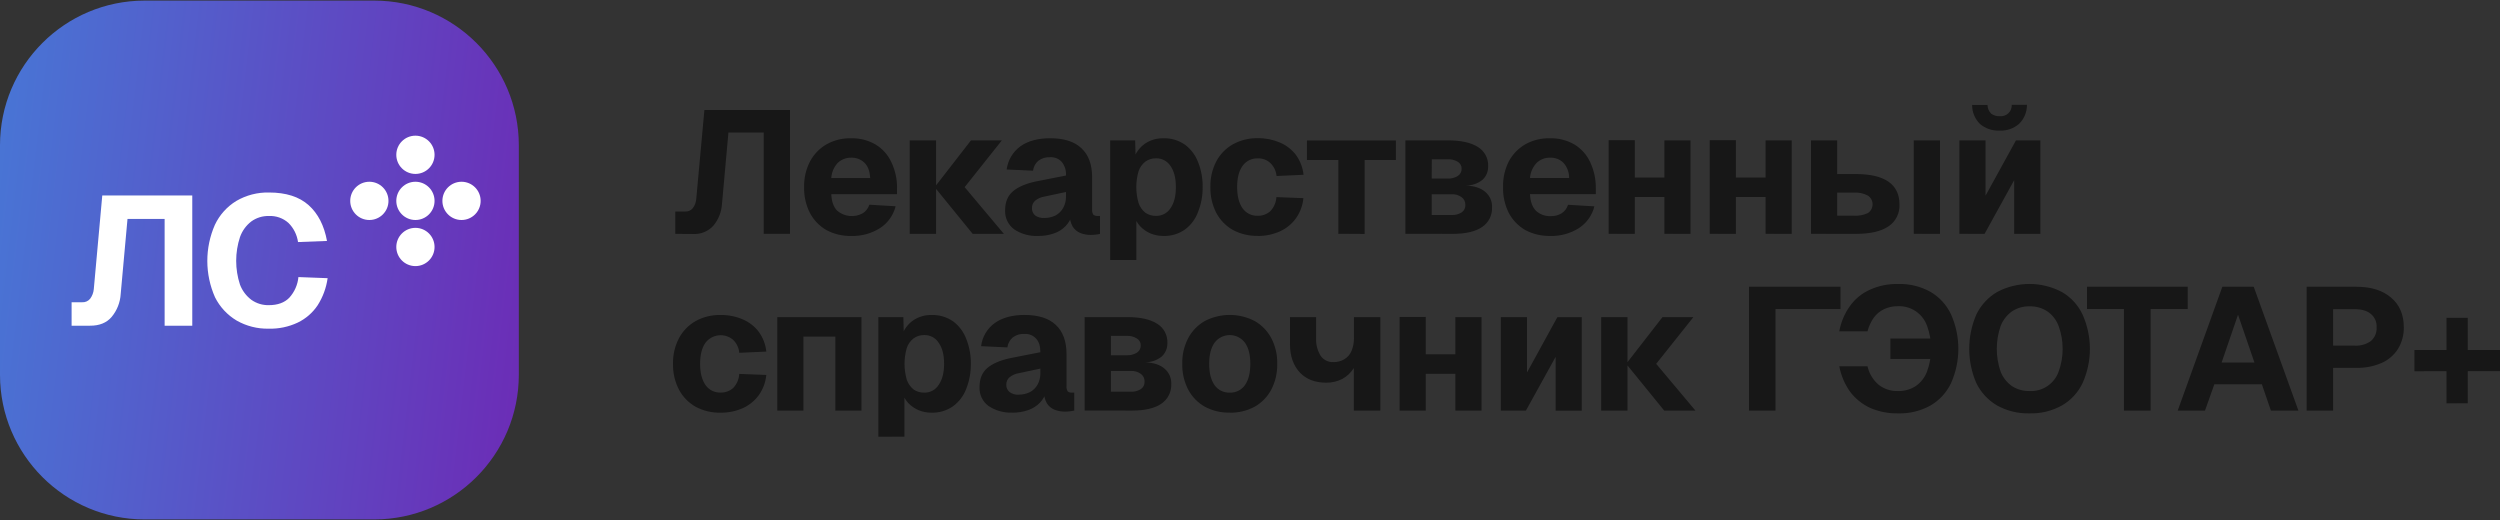 <svg width="1000" height="208" viewBox="0 0 1000 208" fill="none" xmlns="http://www.w3.org/2000/svg">
<rect x="0" y="0" width="1000" height="208" fill="#333333" stroke="none"/>
<path d="M270.11 93.54V84.61H274.11C274.678 84.637 275.244 84.531 275.765 84.302C276.285 84.073 276.746 83.727 277.11 83.29C277.916 82.214 278.398 80.93 278.5 79.59L281.76 44H316V93.52H305.48V53H291.37L288.8 81.52C288.613 84.748 287.393 87.829 285.32 90.31C284.301 91.422 283.047 92.293 281.649 92.86C280.252 93.427 278.746 93.677 277.24 93.59L270.11 93.54ZM340.52 94.38C337.038 94.467 333.593 93.651 330.52 92.01C327.737 90.388 325.464 88.019 323.96 85.17C322.35 81.973 321.553 78.428 321.64 74.85C321.559 71.287 322.37 67.76 324 64.59C325.504 61.744 327.777 59.378 330.56 57.76C333.579 56.066 336.999 55.219 340.46 55.31C343.856 55.227 347.21 56.075 350.16 57.76C352.921 59.409 355.126 61.847 356.49 64.76C358.119 68.129 358.915 71.84 358.81 75.58V77.67H332.51C332.65 80.67 333.45 82.85 334.89 84.3C336.292 85.485 338.022 86.215 339.849 86.393C341.676 86.572 343.515 86.191 345.12 85.3C346.37 84.508 347.296 83.295 347.73 81.88L358.24 82.51C357.35 86.101 355.126 89.219 352.02 91.23C348.588 93.407 344.582 94.504 340.52 94.38ZM332.52 71.22H348.07C347.93 68.48 347.17 66.43 345.76 65.08C345.062 64.403 344.232 63.875 343.322 63.531C342.412 63.187 341.442 63.034 340.47 63.08C339.461 63.05 338.456 63.226 337.517 63.598C336.579 63.969 335.726 64.528 335.01 65.24C333.523 66.892 332.642 69.001 332.51 71.22H332.52ZM389.07 93.54L373.86 74.85H385.86L401.55 93.54H389.07ZM363.88 93.54V56.15H374.43V93.54H363.88ZM373.88 74.85L388.39 56.15H400.74L385.87 74.85H373.88ZM415.16 94.38C411.792 94.527 408.465 93.599 405.66 91.73C404.491 90.86 403.551 89.719 402.921 88.406C402.29 87.093 401.988 85.646 402.04 84.19C402.04 80.89 403.06 78.357 405.1 76.59C407.19 74.78 410.27 73.45 414.31 72.59L426.39 70.21C426.531 68.252 425.936 66.311 424.72 64.77C424.129 64.125 423.401 63.621 422.589 63.295C421.777 62.97 420.903 62.831 420.03 62.89C418.359 62.792 416.706 63.284 415.36 64.28C414.172 65.3 413.405 66.726 413.21 68.28L402.67 67.79C402.908 65.949 403.519 64.177 404.467 62.581C405.414 60.985 406.678 59.6 408.18 58.51C411.18 56.38 415.18 55.3 420.03 55.3C425.617 55.3 429.8 56.633 432.58 59.3C435.44 61.95 436.85 65.83 436.85 70.95V83.72C436.774 84.473 436.943 85.23 437.33 85.88C437.789 86.234 438.361 86.408 438.94 86.37H440V93.55C439.471 93.685 438.933 93.779 438.39 93.83C437.694 93.927 436.992 93.974 436.29 93.97C434.86 93.982 433.441 93.721 432.11 93.2C430.851 92.676 429.786 91.774 429.06 90.62C428.174 89 427.761 87.163 427.87 85.32L428.77 86.02C428.312 87.669 427.449 89.178 426.26 90.41C424.982 91.745 423.401 92.75 421.65 93.34C419.557 94.077 417.348 94.43 415.13 94.38H415.16ZM417.68 87.19C419.244 87.215 420.792 86.872 422.2 86.19C423.486 85.504 424.548 84.463 425.26 83.19C426.042 81.782 426.433 80.19 426.39 78.58V76.8L417.88 78.61C416.47 78.817 415.141 79.397 414.03 80.29C413.622 80.659 413.3 81.112 413.086 81.618C412.871 82.124 412.77 82.671 412.79 83.22C412.763 83.77 412.86 84.32 413.075 84.827C413.29 85.334 413.616 85.786 414.03 86.15C415.081 86.903 416.359 87.271 417.65 87.19H417.68ZM444.06 104V56.15H454.06L454.28 64.03L453.43 63.69C454.223 61.182 455.814 59.002 457.96 57.48C460.118 56.019 462.674 55.261 465.28 55.31C468.398 55.195 471.468 56.104 474.02 57.9C476.397 59.685 478.212 62.114 479.25 64.9C480.5 68.052 481.115 71.42 481.06 74.81C481.107 78.196 480.492 81.559 479.25 84.71C478.233 87.537 476.407 90.003 474 91.8C471.456 93.588 468.397 94.494 465.29 94.38C463.544 94.384 461.814 94.044 460.2 93.38C458.65 92.71 457.249 91.738 456.08 90.52C454.949 89.286 454.117 87.808 453.65 86.2L454.55 85.64V104H444.06ZM462.41 86.35C463.558 86.38 464.694 86.113 465.708 85.575C466.722 85.037 467.581 84.247 468.2 83.28C469.65 81.23 470.35 78.42 470.35 74.84C470.35 71.26 469.65 68.44 468.2 66.4C467.582 65.432 466.724 64.64 465.709 64.102C464.695 63.564 463.558 63.298 462.41 63.33C460.881 63.296 459.383 63.759 458.14 64.65C456.874 65.633 455.928 66.97 455.42 68.49C454.22 72.635 454.22 77.035 455.42 81.18C455.935 82.716 456.879 84.073 458.14 85.09C459.396 85.948 460.889 86.393 462.41 86.36V86.35ZM503.15 94.35C499.668 94.436 496.223 93.62 493.15 91.98C490.33 90.38 488.026 88.007 486.51 85.14C484.885 81.947 484.077 78.401 484.16 74.82C484.071 71.257 484.879 67.729 486.51 64.56C488.027 61.697 490.331 59.327 493.15 57.73C496.207 56.041 499.658 55.195 503.15 55.28C506.19 55.233 509.206 55.829 512 57.03C514.541 58.105 516.755 59.829 518.42 62.03C520.09 64.35 521.124 67.067 521.42 69.91L510.62 70.4C510.439 68.409 509.544 66.552 508.1 65.17C506.736 63.932 504.94 63.282 503.1 63.36C501.916 63.312 500.74 63.561 499.677 64.085C498.615 64.609 497.702 65.391 497.02 66.36C495.58 68.36 494.85 71.17 494.85 74.8C494.85 78.43 495.58 81.26 497.02 83.31C497.702 84.279 498.615 85.061 499.677 85.585C500.74 86.109 501.916 86.359 503.1 86.31C504.937 86.362 506.726 85.711 508.1 84.49C509.574 82.965 510.448 80.958 510.56 78.84L521.36 79.26C521.094 82.137 520.081 84.895 518.42 87.26C516.799 89.529 514.614 91.336 512.08 92.5C509.275 93.767 506.228 94.408 503.15 94.38V94.35ZM535.33 93.51V64H522.78V56.18H558.35V64H545.85V93.57L535.33 93.51ZM562.16 93.51V56.15H579.16C584.41 56.15 588.43 57.04 591.16 58.8C592.482 59.598 593.563 60.741 594.285 62.106C595.007 63.472 595.344 65.008 595.26 66.55C595.291 67.573 595.098 68.59 594.693 69.53C594.289 70.469 593.684 71.309 592.92 71.99C591.047 73.452 588.735 74.238 586.36 74.22C589.747 74.36 592.317 75.197 594.07 76.73C594.982 77.478 595.706 78.429 596.184 79.508C596.661 80.586 596.879 81.762 596.82 82.94C596.887 84.487 596.554 86.024 595.854 87.405C595.153 88.785 594.108 89.961 592.82 90.82C590.16 92.63 586.29 93.54 581.17 93.54L562.16 93.51ZM572.68 86H580.57C582.013 86.087 583.446 85.72 584.67 84.95C585.145 84.629 585.53 84.19 585.788 83.677C586.045 83.164 586.166 82.593 586.14 82.02C586.171 81.416 586.053 80.814 585.797 80.267C585.54 79.719 585.153 79.243 584.67 78.88C583.481 78.025 582.032 77.608 580.57 77.7H572.68V86ZM572.68 71.42H579C580.452 71.508 581.896 71.141 583.13 70.37C583.608 70.065 584 69.641 584.266 69.14C584.533 68.639 584.665 68.077 584.65 67.51C584.669 66.952 584.537 66.398 584.27 65.908C584.003 65.417 583.609 65.007 583.13 64.72C581.89 63.967 580.447 63.617 579 63.72H572.72L572.68 71.42ZM620.07 94.37C616.588 94.455 613.143 93.638 610.07 92C607.291 90.373 605.019 88.005 603.51 85.16C601.919 81.957 601.133 78.415 601.22 74.84C601.127 71.284 601.914 67.759 603.51 64.58C605.02 61.738 607.292 59.373 610.07 57.75C613.098 56.061 616.524 55.215 619.99 55.3C623.386 55.218 626.74 56.066 629.69 57.75C632.447 59.405 634.65 61.841 636.02 64.75C637.628 68.125 638.416 71.832 638.32 75.57V77.66H612C612.14 80.66 612.93 82.84 614.37 84.29C615.16 85.022 616.087 85.59 617.098 85.961C618.109 86.332 619.184 86.498 620.26 86.45C621.798 86.509 623.319 86.12 624.64 85.33C625.884 84.541 626.798 83.325 627.21 81.91L637.76 82.54C636.866 86.13 634.643 89.246 631.54 91.26C628.111 93.415 624.118 94.501 620.07 94.38V94.37ZM612.07 71.21H627.65C627.689 68.942 626.859 66.745 625.33 65.07C624.63 64.395 623.8 63.869 622.891 63.526C621.981 63.182 621.011 63.027 620.04 63.07C619.032 63.039 618.029 63.214 617.091 63.586C616.154 63.957 615.303 64.517 614.59 65.23C613.061 66.868 612.146 68.984 612 71.22L612.07 71.21ZM643.45 93.53V56.08H653.92V93.54L643.45 93.53ZM665.76 93.53V56.15H676.2V93.54L665.76 93.53ZM645.89 78.81V71H672.8V78.81H645.89ZM683.89 93.53V56.08H694.36V93.54L683.89 93.53ZM706.23 93.53V56.15H716.69V93.54L706.23 93.53ZM686.35 78.81V71H713.27V78.81H686.35ZM765.5 93.53V56.15H776V93.54L765.5 93.53ZM724.41 93.53V56.15H734.87V69.62H742.4C748.113 69.62 752.447 70.64 755.4 72.68C758.34 74.73 759.79 77.75 759.79 81.75C759.882 83.47 759.526 85.184 758.757 86.725C757.987 88.266 756.831 89.581 755.4 90.54C752.46 92.54 748.127 93.54 742.4 93.54L724.41 93.53ZM734.87 86.28H741.49C743.434 86.404 745.379 86.043 747.15 85.23C747.73 84.849 748.205 84.329 748.535 83.718C748.864 83.107 749.036 82.424 749.036 81.73C749.036 81.036 748.864 80.353 748.535 79.742C748.205 79.131 747.73 78.612 747.15 78.23C745.411 77.313 743.451 76.901 741.49 77.04H734.87V86.28ZM783.76 93.53V56.15H794.22V78.27L806.38 56.15H816.14V93.54H805.67V72.06L793.83 93.54L783.76 93.53ZM799.82 52.24C796.967 52.38 794.167 51.429 791.99 49.58C790.983 48.589 790.185 47.406 789.646 46.1C789.106 44.794 788.836 43.393 788.85 41.98H795C795.013 43.291 795.541 44.544 796.47 45.47C797.461 46.187 798.669 46.541 799.89 46.47C800.515 46.539 801.148 46.471 801.745 46.271C802.341 46.071 802.887 45.744 803.345 45.312C803.802 44.88 804.16 44.354 804.394 43.77C804.628 43.186 804.733 42.558 804.7 41.93H810.78C810.794 43.343 810.524 44.744 809.984 46.05C809.444 47.356 808.647 48.539 807.64 49.53C805.483 51.4 802.692 52.373 799.84 52.25L799.82 52.24ZM288.23 165.07C284.746 165.158 281.3 164.338 278.23 162.69C275.408 161.096 273.104 158.725 271.59 155.86C269.94 152.672 269.121 149.119 269.21 145.53C269.116 141.966 269.935 138.438 271.59 135.28C273.106 132.413 275.41 130.04 278.23 128.44C281.288 126.753 284.739 125.911 288.23 126C291.281 125.945 294.308 126.542 297.11 127.75C299.649 128.829 301.862 130.553 303.53 132.75C305.203 135.069 306.237 137.786 306.53 140.63L295.7 141.12C295.543 139.129 294.656 137.267 293.21 135.89C292.42 135.223 291.503 134.723 290.514 134.42C289.526 134.117 288.486 134.018 287.458 134.128C286.429 134.238 285.434 134.556 284.532 135.061C283.63 135.567 282.84 136.25 282.21 137.07C280.77 139.07 280.04 141.89 280.04 145.51C280.04 149.13 280.77 151.98 282.21 154.03C282.887 154.996 283.796 155.776 284.853 156.3C285.91 156.824 287.081 157.075 288.26 157.03C290.096 157.075 291.882 156.425 293.26 155.21C294.727 153.683 295.59 151.675 295.69 149.56L306.52 149.98C306.254 152.857 305.241 155.615 303.58 157.98C301.953 160.241 299.769 162.043 297.24 163.21C294.409 164.482 291.333 165.117 288.23 165.07ZM310.91 164.23V126.84H344.59V164.23H334.13V134.65H321.37V164.23H310.91ZM351.34 174.69V126.84H361.34L361.54 134.72L360.72 134.37C361.507 131.864 363.095 129.686 365.24 128.17C367.4 126.706 369.961 125.947 372.57 126C375.683 125.886 378.749 126.792 381.3 128.58C383.684 130.379 385.5 132.826 386.53 135.63C387.77 138.781 388.385 142.144 388.34 145.53C388.376 148.919 387.762 152.283 386.53 155.44C385.491 158.261 383.644 160.713 381.22 162.49C378.676 164.278 375.617 165.184 372.51 165.07C370.764 165.075 369.034 164.735 367.42 164.07C365.869 163.397 364.466 162.425 363.29 161.21C362.168 159.969 361.337 158.493 360.86 156.89L361.77 156.33V174.67L351.34 174.69ZM369.69 157.05C370.837 157.083 371.972 156.817 372.984 156.276C373.996 155.736 374.849 154.941 375.46 153.97C376.907 151.93 377.633 149.117 377.64 145.53C377.647 141.943 376.92 139.13 375.46 137.09C374.847 136.123 373.992 135.332 372.981 134.795C371.969 134.258 370.835 133.995 369.69 134.03C368.164 133.994 366.668 134.457 365.43 135.35C364.164 136.333 363.218 137.67 362.71 139.19C361.51 143.335 361.51 147.735 362.71 151.88C363.231 153.413 364.174 154.768 365.43 155.79C366.684 156.644 368.173 157.084 369.69 157.05ZM404.9 165.05C401.539 165.19 398.221 164.262 395.42 162.4C394.244 161.537 393.299 160.398 392.67 159.083C392.04 157.767 391.745 156.317 391.81 154.86C391.81 151.56 392.81 149.03 394.86 147.26C396.91 145.49 400.03 144.12 404.08 143.26L416.15 140.89C416.15 138.47 415.59 136.66 414.45 135.45C413.863 134.808 413.14 134.306 412.334 133.98C411.527 133.655 410.658 133.515 409.79 133.57C408.117 133.464 406.462 133.956 405.12 134.96C403.923 135.976 403.15 137.403 402.95 138.96L392.43 138.47C392.656 136.626 393.262 134.849 394.211 133.252C395.159 131.654 396.429 130.271 397.94 129.19C400.94 127.05 404.94 125.98 409.79 125.98C415.363 125.98 419.547 127.313 422.34 129.98C425.17 132.63 426.61 136.51 426.61 141.63V154.39C426.519 155.147 426.688 155.912 427.09 156.56C427.55 156.912 428.122 157.086 428.7 157.05H429.7V164.23C429.17 164.357 428.632 164.451 428.09 164.51C427.397 164.601 426.699 164.648 426 164.65C424.567 164.66 423.145 164.399 421.81 163.88C420.538 163.365 419.46 162.462 418.73 161.3C417.848 159.678 417.436 157.843 417.54 156L418.45 156.7C417.999 158.348 417.143 159.857 415.96 161.09C414.684 162.398 413.124 163.394 411.4 164C409.315 164.743 407.113 165.105 404.9 165.07V165.05ZM407.41 157.86C408.977 157.886 410.529 157.544 411.94 156.86C413.238 156.183 414.309 155.14 415.02 153.86C415.789 152.447 416.178 150.858 416.15 149.25V147.44L407.64 149.25C406.229 149.453 404.898 150.033 403.79 150.93C403.374 151.294 403.045 151.746 402.825 152.252C402.606 152.759 402.501 153.308 402.52 153.86C402.493 154.413 402.594 154.965 402.814 155.473C403.035 155.981 403.368 156.431 403.79 156.79C404.831 157.568 406.113 157.954 407.41 157.88V157.86ZM433.85 164.21V126.84H450.85C456.08 126.84 460.1 127.72 462.85 129.49C464.169 130.289 465.247 131.431 465.969 132.794C466.691 134.157 467.03 135.69 466.95 137.23C466.981 138.255 466.787 139.275 466.381 140.216C465.975 141.158 465.367 141.999 464.6 142.68C462.727 144.141 460.415 144.926 458.04 144.91C461.44 145.05 464.04 145.91 465.76 147.42C466.672 148.168 467.396 149.119 467.874 150.198C468.351 151.276 468.569 152.452 468.51 153.63C468.571 155.176 468.236 156.711 467.536 158.091C466.836 159.47 465.794 160.647 464.51 161.51C461.85 163.32 457.98 164.23 452.86 164.23L433.85 164.21ZM444.37 156.68H452.26C453.703 156.767 455.136 156.4 456.36 155.63C456.833 155.306 457.217 154.868 457.474 154.355C457.731 153.843 457.854 153.273 457.83 152.7C457.862 152.096 457.744 151.494 457.488 150.946C457.231 150.398 456.844 149.922 456.36 149.56C455.171 148.705 453.722 148.288 452.26 148.38H444.37V156.68ZM444.37 142.1H450.65C452.099 142.186 453.539 141.819 454.77 141.05C455.25 140.746 455.644 140.323 455.912 139.822C456.18 139.32 456.314 138.758 456.3 138.19C456.319 137.63 456.187 137.076 455.917 136.585C455.648 136.094 455.252 135.685 454.77 135.4C453.539 134.631 452.099 134.264 450.65 134.35H444.37V142.1ZM491.9 165.05C488.417 165.132 484.972 164.312 481.9 162.67C479.091 161.067 476.795 158.698 475.28 155.84C473.638 152.649 472.823 149.097 472.91 145.51C472.817 141.948 473.633 138.42 475.28 135.26C476.797 132.401 479.092 130.03 481.9 128.42C484.987 126.81 488.418 125.97 491.9 125.97C495.382 125.97 498.812 126.81 501.9 128.42C504.707 130.03 507.002 132.401 508.52 135.26C510.167 138.42 510.982 141.948 510.89 145.51C510.977 149.097 510.162 152.649 508.52 155.84C507.005 158.698 504.709 161.067 501.9 162.67C498.83 164.321 495.385 165.148 491.9 165.07V165.05ZM491.9 157.05C493.083 157.097 494.259 156.847 495.321 156.323C496.383 155.799 497.297 155.017 497.98 154.05C499.42 152 500.13 149.16 500.13 145.53C500.13 141.9 499.42 139.09 497.98 137.09C497.276 136.141 496.359 135.369 495.303 134.838C494.247 134.307 493.082 134.03 491.9 134.03C490.718 134.03 489.552 134.307 488.497 134.838C487.441 135.369 486.524 136.141 485.82 137.09C484.38 139.09 483.67 141.91 483.67 145.53C483.67 149.15 484.38 152 485.82 154.05C486.503 155.017 487.417 155.799 488.479 156.323C489.541 156.847 490.717 157.097 491.9 157.05ZM541.52 164.23V143.51L543.42 140.86C543.346 143.105 542.691 145.293 541.52 147.21C540.415 149.019 538.857 150.508 537 151.53C534.976 152.583 532.721 153.113 530.44 153.07C526.03 153.07 522.44 151.7 519.89 148.95C517.34 146.2 515.99 142.42 515.99 137.72V126.84H526.45V135.21C526.318 137.712 526.949 140.195 528.26 142.33C528.817 143.133 529.567 143.783 530.44 144.221C531.314 144.66 532.283 144.873 533.26 144.84C534.816 144.895 536.356 144.506 537.7 143.72C538.985 142.962 539.994 141.812 540.58 140.44C541.271 138.784 541.611 137.004 541.58 135.21V126.84H552.13V164.23H541.52ZM559.84 164.23V126.77H570.31V164.23H559.84ZM582.15 164.23V126.84H592.61V164.23H582.15ZM562.28 149.51V141.7H589.19V149.51H562.28ZM600.33 164.23V126.84H610.8V149L622.93 126.89H632.71V164.28H622.25V142.74L610.37 164.23H600.33ZM665.68 164.23L650.47 145.53H662.47L678.17 164.23H665.68ZM640.48 164.23V126.84H651V164.23H640.48ZM650.48 145.53L665 126.84H677.36L662.48 145.53H650.48ZM699.59 164.23V114.7H736.2V123.63H710.2V164.23H699.59ZM759.16 165.35C755.302 165.422 751.474 164.658 747.94 163.11C744.801 161.63 742.072 159.406 739.99 156.63C737.856 153.603 736.399 150.151 735.72 146.51H747C747.635 149.36 749.171 151.93 751.38 153.84C753.59 155.601 756.356 156.516 759.18 156.42C761.704 156.489 764.19 155.792 766.31 154.42C768.387 152.982 769.966 150.934 770.83 148.56C772.99 142.686 772.99 136.234 770.83 130.36C769.99 127.971 768.404 125.915 766.306 124.497C764.208 123.078 761.71 122.371 759.18 122.48C757.258 122.454 755.355 122.857 753.61 123.66C751.981 124.451 750.567 125.624 749.49 127.08C748.352 128.736 747.51 130.577 747 132.52H735.71C736.374 128.865 737.839 125.402 740 122.38C742.031 119.553 744.774 117.314 747.95 115.89C751.472 114.299 755.305 113.513 759.17 113.59C763.707 113.444 768.2 114.529 772.17 116.73C775.764 118.824 778.635 121.963 780.4 125.73C782.338 130.065 783.34 134.761 783.34 139.51C783.34 144.259 782.338 148.955 780.4 153.29C778.617 157.027 775.749 160.139 772.17 162.22C768.191 164.417 763.693 165.498 759.15 165.35H759.16ZM756.16 143.58V135.42H777.31V143.58H756.16ZM811.86 165.35C807.324 165.48 802.836 164.396 798.86 162.21C795.272 160.115 792.381 157.009 790.55 153.28C788.663 148.943 787.69 144.264 787.69 139.535C787.69 134.806 788.663 130.127 790.55 125.79C792.364 122.031 795.257 118.897 798.86 116.79C802.846 114.682 807.286 113.58 811.795 113.58C816.304 113.58 820.744 114.682 824.73 116.79C828.346 118.872 831.236 122.013 833.01 125.79C834.954 130.111 835.959 134.796 835.959 139.535C835.959 144.274 834.954 148.959 833.01 153.28C831.218 157.026 828.33 160.14 824.73 162.21C820.796 164.384 816.353 165.468 811.86 165.35ZM811.8 156.42C814.317 156.553 816.81 155.87 818.908 154.474C821.007 153.078 822.6 151.043 823.45 148.67C825.597 142.769 825.597 136.301 823.45 130.4C822.573 128.033 820.996 125.99 818.93 124.54C816.817 123.152 814.326 122.453 811.8 122.54C809.316 122.47 806.871 123.168 804.8 124.54C802.746 126.01 801.165 128.046 800.25 130.4C798.207 136.319 798.207 142.751 800.25 148.67C801.177 150.998 802.757 153.009 804.8 154.46C806.89 155.786 809.325 156.468 811.8 156.42ZM849.58 164.23V123.63H834.79V114.7H875.08V123.63H860.24V164.23H849.58ZM871.09 164.23L888.94 114.7H901.49L919.36 164.23H908.36L904.74 153.7H885.74L882 164.23H871.09ZM888.65 145H901.77L895.21 125.88L888.65 145ZM922.65 164.25V114.7H942.47C948.43 114.7 953.077 116.143 956.41 119.03C959.83 121.91 961.52 125.86 961.52 130.89C961.579 133.933 960.778 136.931 959.21 139.54C957.635 142.035 955.351 144.002 952.65 145.19C949.437 146.567 945.964 147.232 942.47 147.14H933.25V164.23L922.65 164.25ZM933.25 138.25H941.84C944.142 138.397 946.427 137.759 948.32 136.44C949.109 135.765 949.729 134.916 950.132 133.96C950.535 133.003 950.709 131.966 950.64 130.93C950.709 129.915 950.535 128.898 950.132 127.963C949.728 127.029 949.107 126.205 948.32 125.56C946.85 124.3 944.67 123.67 941.84 123.67H933.25V138.25ZM978.6 161.34V127.12H987.11V161.3L978.6 161.34ZM965.77 148.5V140H1000V148.44L965.77 148.5Z" fill="#171717"/>
<path d="M149.65 0.24H57.88C25.914 0.24 0 26.154 0 58.12V149.89C0 181.856 25.914 207.77 57.88 207.77H149.65C181.616 207.77 207.53 181.856 207.53 149.89V58.12C207.53 26.154 181.616 0.24 149.65 0.24Z" fill="url(#paint0_linear_293_19)"/>
<path d="M28.64 130.3V120.9H32.83C33.438 120.94 34.047 120.835 34.607 120.593C35.167 120.351 35.662 119.98 36.05 119.51C36.894 118.376 37.404 117.029 37.52 115.62L40.91 78.18H76.91V130.3H65.85V87.58H51L48.28 117.58C48.083 120.978 46.796 124.221 44.61 126.83C42.61 129.13 39.77 130.28 36.1 130.28L28.64 130.3ZM107.39 131.47C102.943 131.552 98.557 130.437 94.69 128.24C90.962 126.031 87.949 122.795 86.01 118.92C83.986 114.355 82.936 109.419 82.927 104.425C82.919 99.432 83.951 94.492 85.96 89.92C87.818 85.971 90.794 82.654 94.52 80.38C98.481 78.069 103.005 76.899 107.59 77C114.397 77 119.683 78.687 123.45 82.06C127.217 85.433 129.667 90.207 130.8 96.38L119.21 96.82C118.806 93.924 117.464 91.24 115.39 89.18C113.256 87.265 110.454 86.267 107.59 86.4C105.045 86.326 102.547 87.1 100.49 88.6C98.422 90.205 96.86 92.371 95.99 94.84C93.966 101.012 93.966 107.668 95.99 113.84C96.903 116.26 98.485 118.372 100.55 119.93C102.591 121.379 105.047 122.127 107.55 122.06C111.06 122.06 113.8 121.06 115.69 119.12C117.784 116.829 119.075 113.919 119.37 110.83L131.05 111.27C130.513 115.135 129.149 118.84 127.05 122.13C125.066 125.097 122.325 127.48 119.11 129.03C115.45 130.755 111.434 131.591 107.39 131.47Z" fill="white"/>
<path d="M166.17 88C170.395 88 173.82 84.575 173.82 80.35C173.82 76.125 170.395 72.7 166.17 72.7C161.945 72.7 158.52 76.125 158.52 80.35C158.52 84.575 161.945 88 166.17 88Z" fill="white"/>
<path d="M184.61 88C188.835 88 192.26 84.575 192.26 80.35C192.26 76.125 188.835 72.7 184.61 72.7C180.385 72.7 176.96 76.125 176.96 80.35C176.96 84.575 180.385 88 184.61 88Z" fill="white"/>
<path d="M147.74 88C151.965 88 155.39 84.575 155.39 80.35C155.39 76.125 151.965 72.7 147.74 72.7C143.515 72.7 140.09 76.125 140.09 80.35C140.09 84.575 143.515 88 147.74 88Z" fill="white"/>
<path d="M166.17 106.44C170.395 106.44 173.82 103.015 173.82 98.79C173.82 94.565 170.395 91.14 166.17 91.14C161.945 91.14 158.52 94.565 158.52 98.79C158.52 103.015 161.945 106.44 166.17 106.44Z" fill="white"/>
<path d="M166.17 69.57C170.395 69.57 173.82 66.145 173.82 61.92C173.82 57.695 170.395 54.27 166.17 54.27C161.945 54.27 158.52 57.695 158.52 61.92C158.52 66.145 161.945 69.57 166.17 69.57Z" fill="white"/>
<defs>
<linearGradient id="paint0_linear_293_19" x1="279.97" y1="124.58" x2="-21.53" y2="89.36" gradientUnits="userSpaceOnUse">
<stop stop-color="#7617AD"/>
<stop offset="1" stop-color="#467AD7"/>
</linearGradient>
</defs>
</svg>
